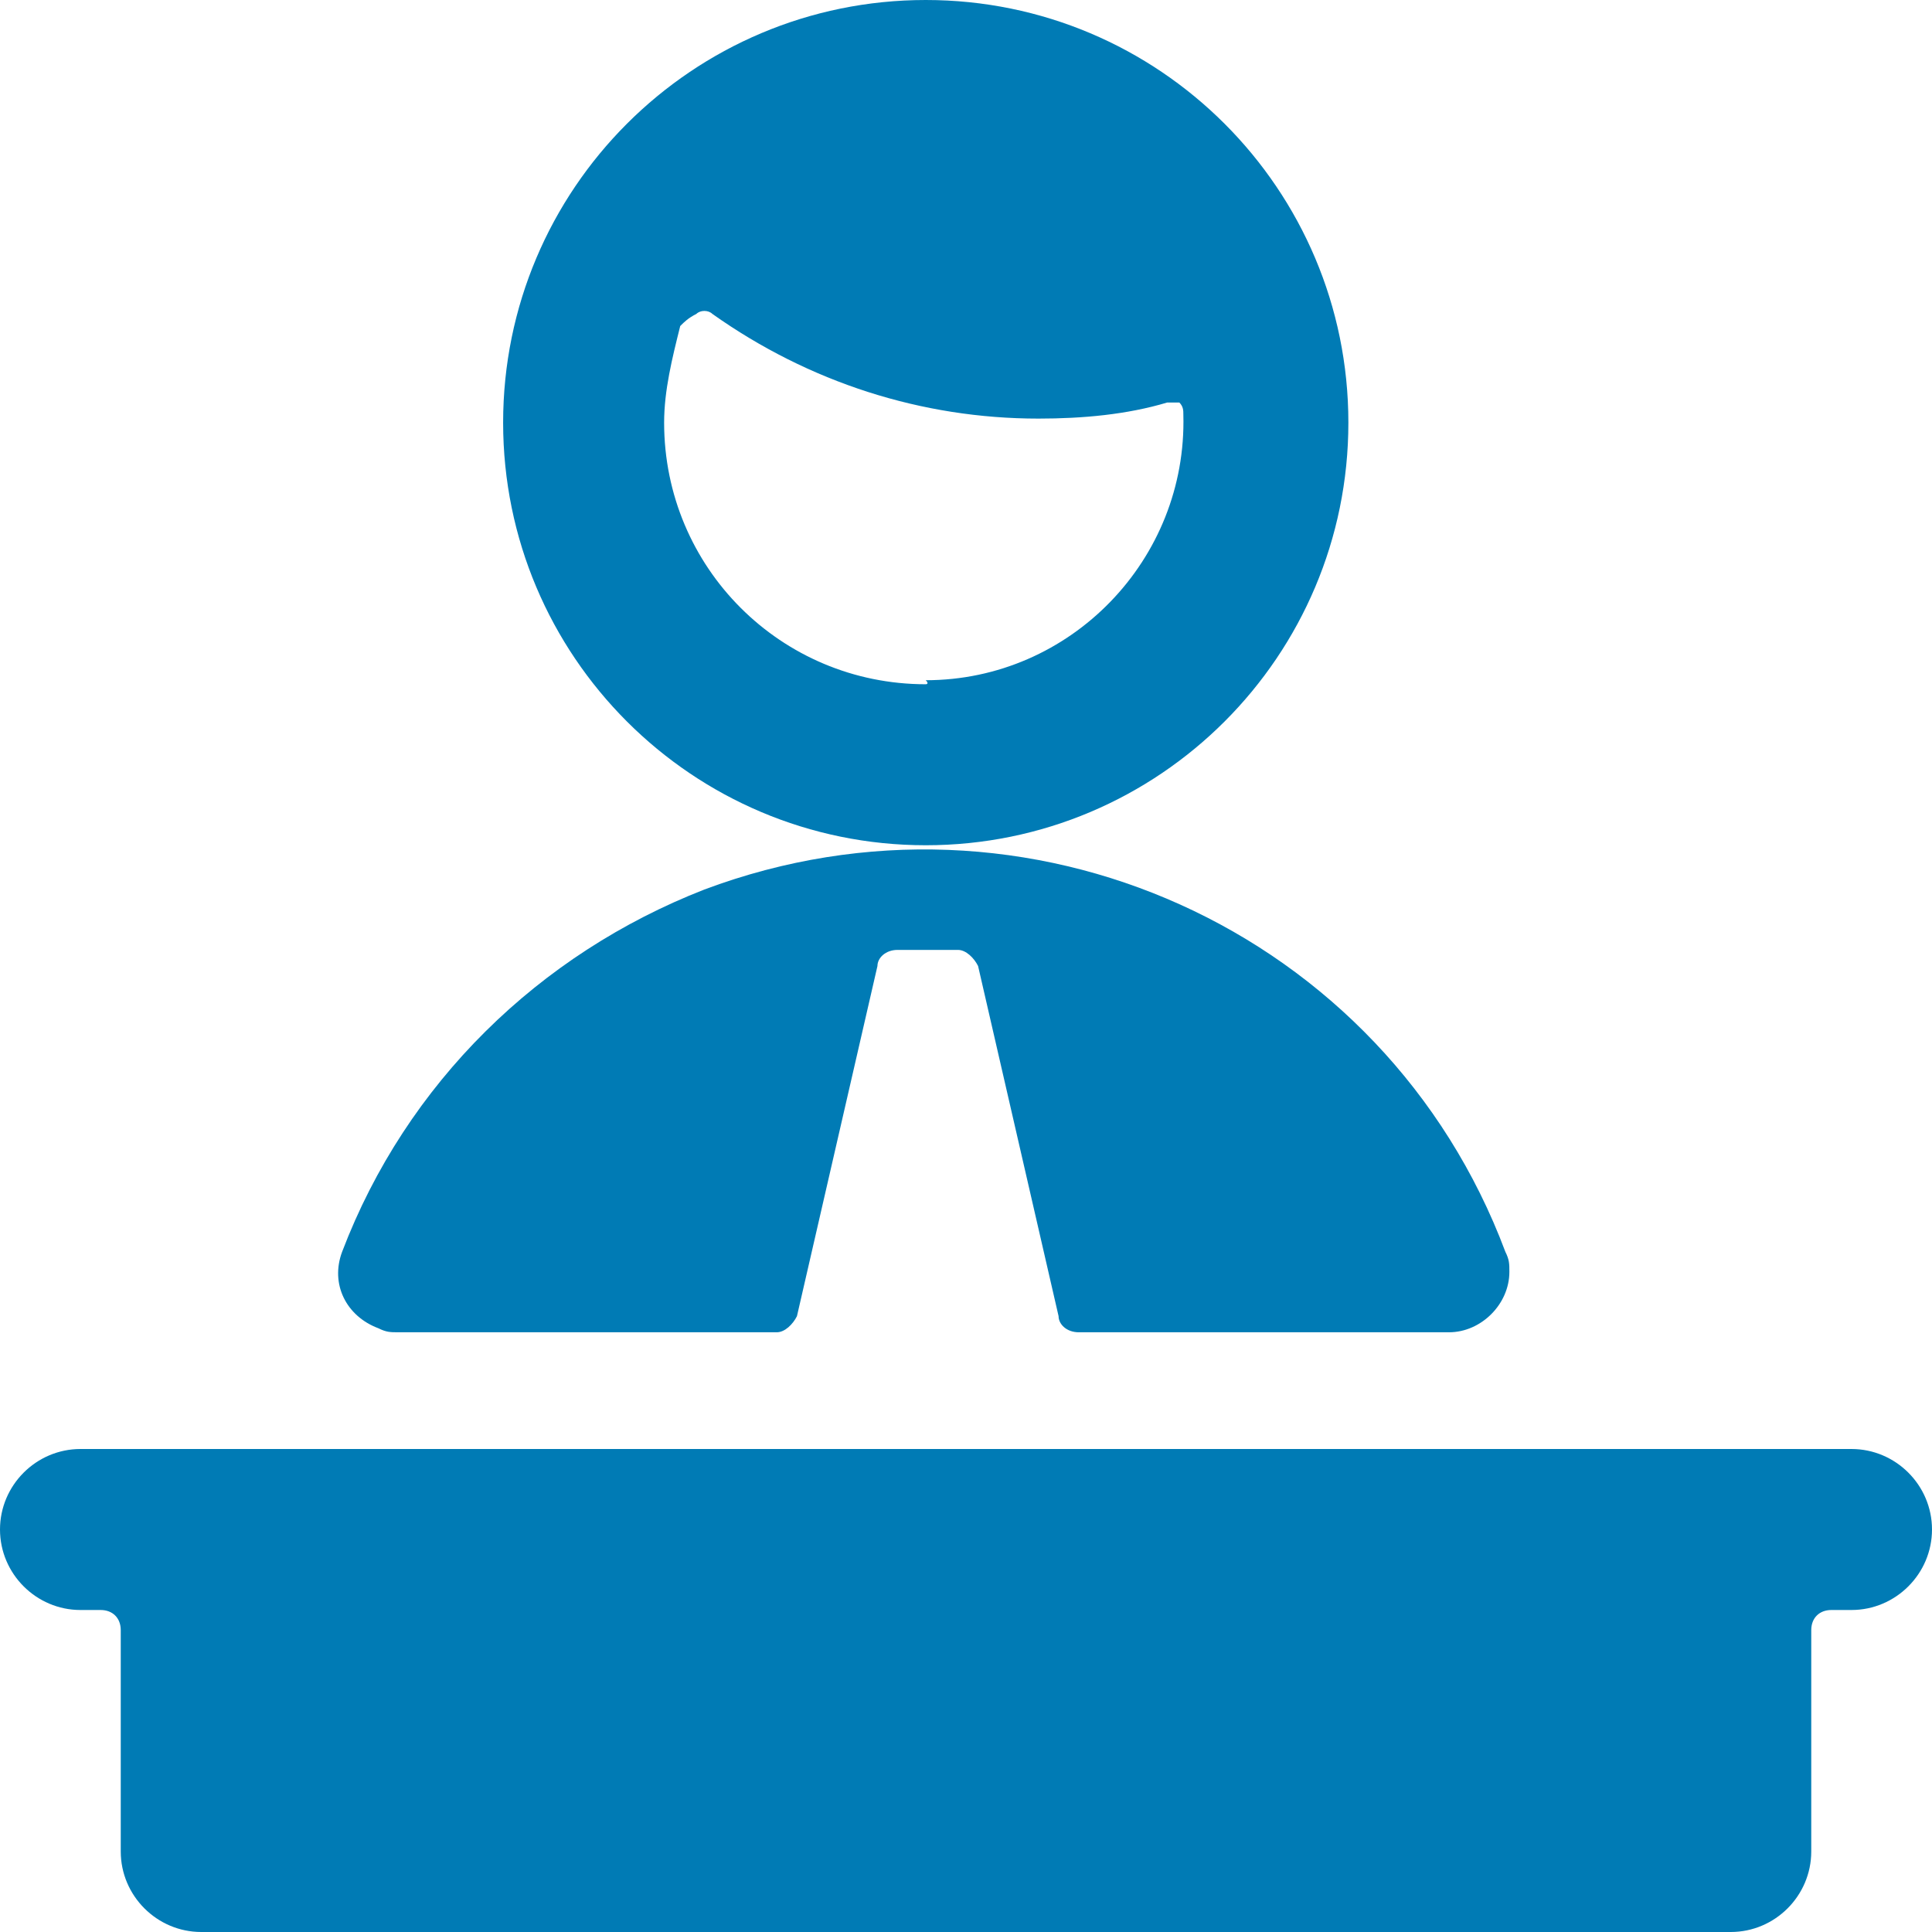 <?xml version="1.0" encoding="utf-8"?>
<!-- Generator: Adobe Illustrator 27.1.1, SVG Export Plug-In . SVG Version: 6.00 Build 0)  -->
<svg version="1.1" id="Ebene_1" xmlns="http://www.w3.org/2000/svg" xmlns:xlink="http://www.w3.org/1999/xlink" x="0px" y="0px"
	 viewBox="0 0 48 48" style="enable-background:new 0 0 48 48;" xml:space="preserve">
<style type="text/css">
	.st0{fill:#007BB5;}
</style>
<g>
	<path class="st0" d="M33.5,10.5C33.5,4.7,28.8,0,23,0S12.5,4.7,12.5,10.5S17.2,21,23,21S33.5,16.3,33.5,10.5z M23,17
		c-3.6,0-6.5-2.9-6.5-6.5c0-0.8,0.2-1.6,0.4-2.4C17,8,17.1,7.9,17.3,7.8c0.1-0.1,0.3-0.1,0.4,0c2.4,1.7,5.2,2.6,8.1,2.6
		c1.1,0,2.2-0.1,3.2-0.4c0.1,0,0.2,0,0.3,0c0.1,0.1,0.1,0.2,0.1,0.3c0.1,3.6-2.8,6.6-6.4,6.6C23.1,17,23,17,23,17z"/>
	<path class="st0" d="M21.8,24c0-0.2,0.2-0.4,0.5-0.4h1.5c0.2,0,0.4,0.2,0.5,0.4l2,8.7c0,0.2,0.2,0.4,0.5,0.4H36
		c0.8,0,1.5-0.7,1.5-1.5c0-0.2,0-0.3-0.1-0.5c-3-8-11.9-12-19.9-9c-4.1,1.6-7.4,4.8-9,9c-0.3,0.8,0.1,1.6,0.9,1.9
		c0.2,0.1,0.3,0.1,0.5,0.1h9.4c0.2,0,0.4-0.2,0.5-0.4L21.8,24z"/>
	<path class="st0" d="M48,38c0-1.1-0.9-2-2-2H2c-1.1,0-2,0.9-2,2s0.9,2,2,2h0.5C2.8,40,3,40.2,3,40.5V46c0,1.1,0.9,2,2,2h38
		c1.1,0,2-0.9,2-2v-5.5c0-0.3,0.2-0.5,0.5-0.5H46C47.1,40,48,39.1,48,38z"/>
</g>
</svg>
